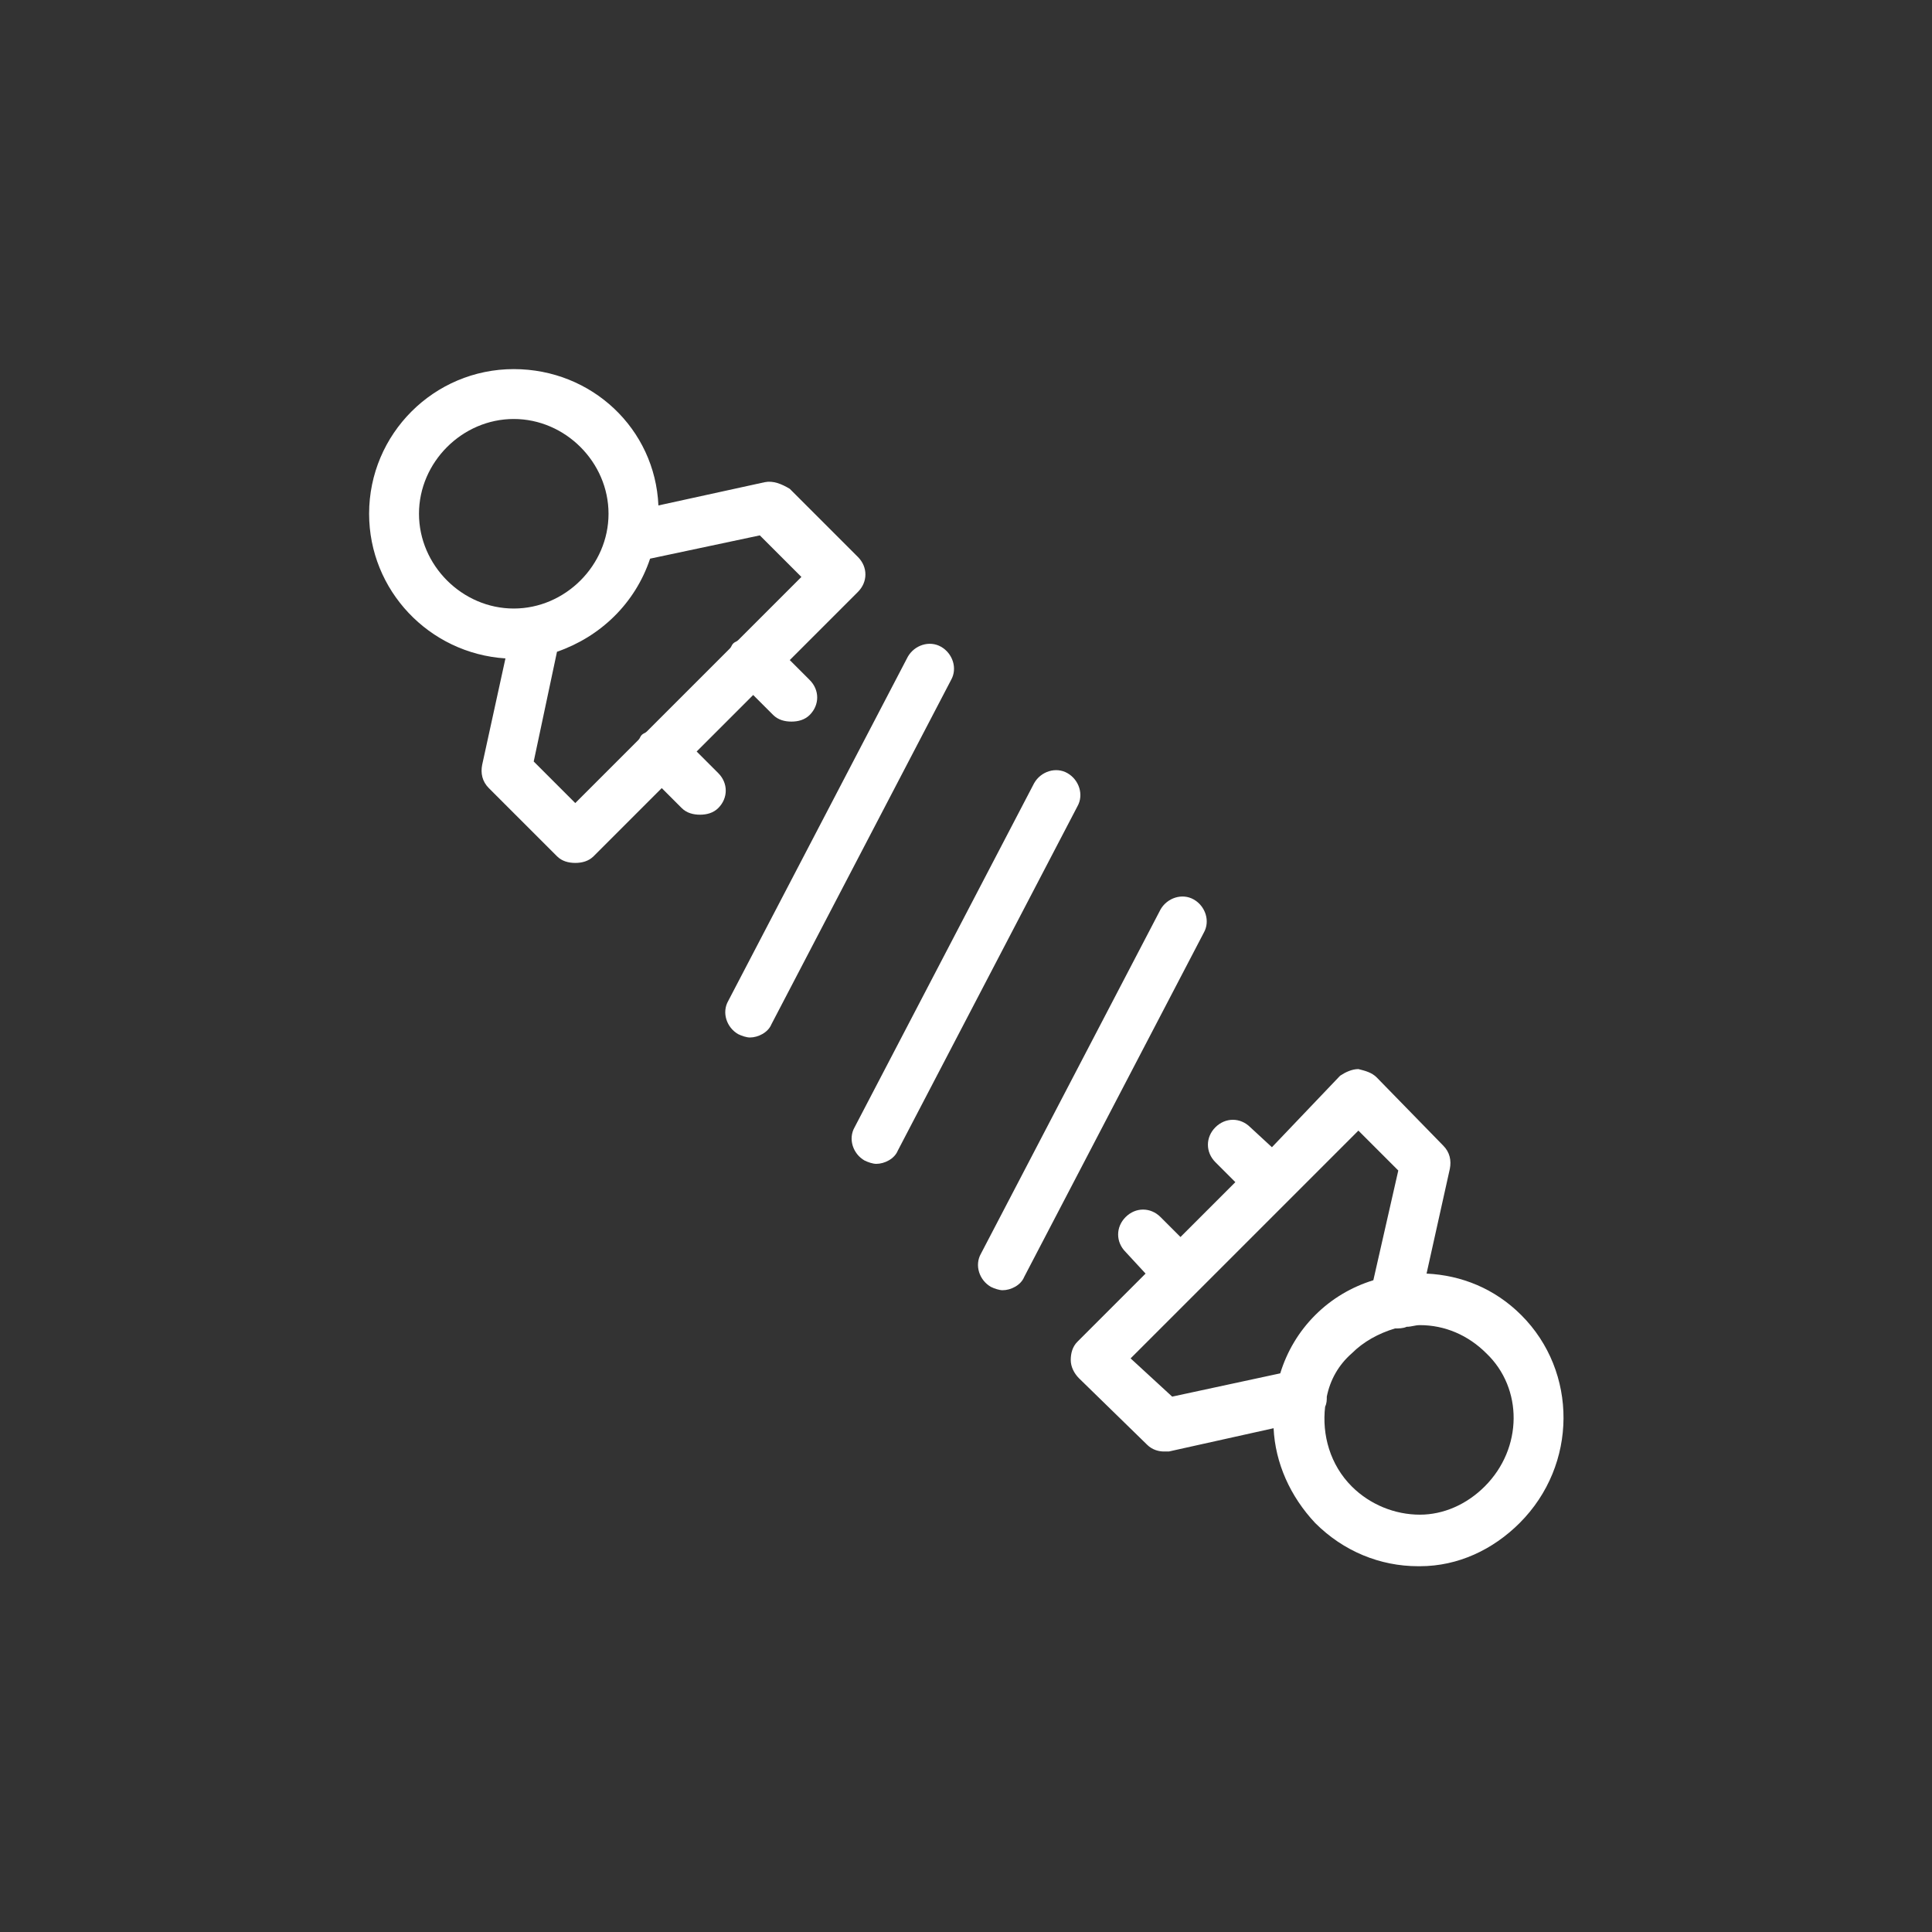 <?xml version="1.0" encoding="utf-8"?>
<!-- Generator: Adobe Illustrator 23.0.4, SVG Export Plug-In . SVG Version: 6.00 Build 0)  -->
<svg version="1.1" id="Livello_1" xmlns="http://www.w3.org/2000/svg" xmlns:xlink="http://www.w3.org/1999/xlink" x="0px" y="0px"
	 viewBox="0 0 116.2 116.2" style="enable-background:new 0 0 116.2 116.2;" xml:space="preserve">
<rect x="0" y="0" width="116.2" height="116.2" fill="#333333" stroke="none"/>
<style type="text/css">
	.st0{fill:#FFFFFF;}
</style>
<g>
	<path class="st0" d="M56.6,38.9c-0.7-0.4-1.6-0.1-2,0.6L43.8,60.2c-0.4,0.7-0.1,1.6,0.6,2c0.2,0.1,0.5,0.2,0.7,0.2
		c0.5,0,1.1-0.3,1.3-0.8l10.8-20.7C57.6,40.2,57.3,39.3,56.6,38.9z"/>
	<path class="st0" d="M64.2,46.5c-0.7-0.4-1.6-0.1-2,0.6L51.4,67.8c-0.4,0.7-0.1,1.6,0.6,2c0.2,0.1,0.5,0.2,0.7,0.2
		c0.5,0,1.1-0.3,1.3-0.8l10.8-20.7C65.2,47.8,64.9,46.9,64.2,46.5z"/>
	<path class="st0" d="M71.8,54.1c-0.7-0.4-1.6-0.1-2,0.6L59,75.4c-0.4,0.7-0.1,1.6,0.6,2c0.2,0.1,0.5,0.2,0.7,0.2
		c0.5,0,1.1-0.3,1.3-0.8l10.8-20.7C72.8,55.4,72.5,54.5,71.8,54.1z"/>
	<path class="st0" d="M41.9,45.2l3.4-3.4l1.2,1.2c0.3,0.3,0.7,0.4,1.1,0.4s0.8-0.1,1.1-0.4c0.6-0.6,0.6-1.5,0-2.1l-1.2-1.2l4.1-4.1
		c0.6-0.6,0.6-1.5,0-2.1l-4.1-4.1C47,29.1,46.5,28.9,46,29l-6.4,1.4c-0.2-4.6-4-8.2-8.7-8.2c-4.8,0-8.7,3.9-8.7,8.7
		c0,4.6,3.6,8.4,8.2,8.7L29,46c-0.1,0.5,0,1,0.4,1.4l4.1,4.1c0.3,0.3,0.7,0.4,1.1,0.4s0.8-0.1,1.1-0.4l4.1-4.1l1.2,1.2
		c0.3,0.3,0.7,0.4,1.1,0.4s0.8-0.1,1.1-0.4c0.6-0.6,0.6-1.5,0-2.1L41.9,45.2z M25.2,30.9c0-3.1,2.6-5.7,5.7-5.7s5.7,2.6,5.7,5.7
		s-2.6,5.7-5.7,5.7S25.2,34,25.2,30.9z M34.6,48.3l-2.5-2.5l1.4-6.6c2.6-0.9,4.7-2.9,5.6-5.6l6.6-1.4l2.5,2.5l-3.8,3.8
		c-0.1,0.1-0.2,0.1-0.3,0.2c-0.1,0.1-0.1,0.2-0.2,0.3l-5,5c-0.1,0.1-0.2,0.1-0.3,0.2c-0.1,0.1-0.1,0.2-0.2,0.3L34.6,48.3z"/>
	<path class="st0" d="M91.5,79.1c-1.6-1.6-3.6-2.4-5.7-2.5l1.4-6.3c0.1-0.5,0-1-0.4-1.4l-4-4.1c-0.3-0.3-0.7-0.4-1.1-0.5
		c0,0,0,0,0,0c-0.4,0-0.8,0.2-1.1,0.4L76.5,69l-1.3-1.2c-0.6-0.6-1.5-0.6-2.1,0c-0.6,0.6-0.6,1.5,0,2.1l1.2,1.2l-3.3,3.3l-1.2-1.2
		c-0.6-0.6-1.5-0.6-2.1,0c-0.6,0.6-0.6,1.5,0,2.1l1.2,1.3l-4.1,4.1c-0.3,0.3-0.4,0.7-0.4,1.1c0,0.4,0.2,0.8,0.5,1.1l4.1,4
		c0.3,0.3,0.7,0.4,1,0.4c0.1,0,0.2,0,0.3,0l6.3-1.4c0.1,2.1,1,4.1,2.5,5.7c1.7,1.7,3.9,2.6,6.2,2.6c0,0,0,0,0.1,0c2.3,0,4.4-1,6-2.6
		C94.9,88.1,94.9,82.5,91.5,79.1z M68,81.7L81.7,68l2.4,2.4L82.6,77c-1.3,0.4-2.5,1.1-3.5,2.1c-1,1-1.7,2.2-2.1,3.5l-6.5,1.4
		L68,81.7z M89.3,89.4c-1.1,1.1-2.5,1.7-3.9,1.7c0,0,0,0,0,0c-1.5,0-3-0.6-4.1-1.7c-1.3-1.3-1.8-3.1-1.6-4.8
		c0.1-0.2,0.1-0.4,0.1-0.6c0.2-1,0.7-1.9,1.5-2.6c0.7-0.7,1.6-1.2,2.6-1.5c0.2,0,0.5,0,0.7-0.1c0.3,0,0.5-0.1,0.8-0.1
		c1.5,0,2.9,0.6,4,1.7C91.6,83.5,91.6,87.1,89.3,89.4z"/>
</g>
</svg>
